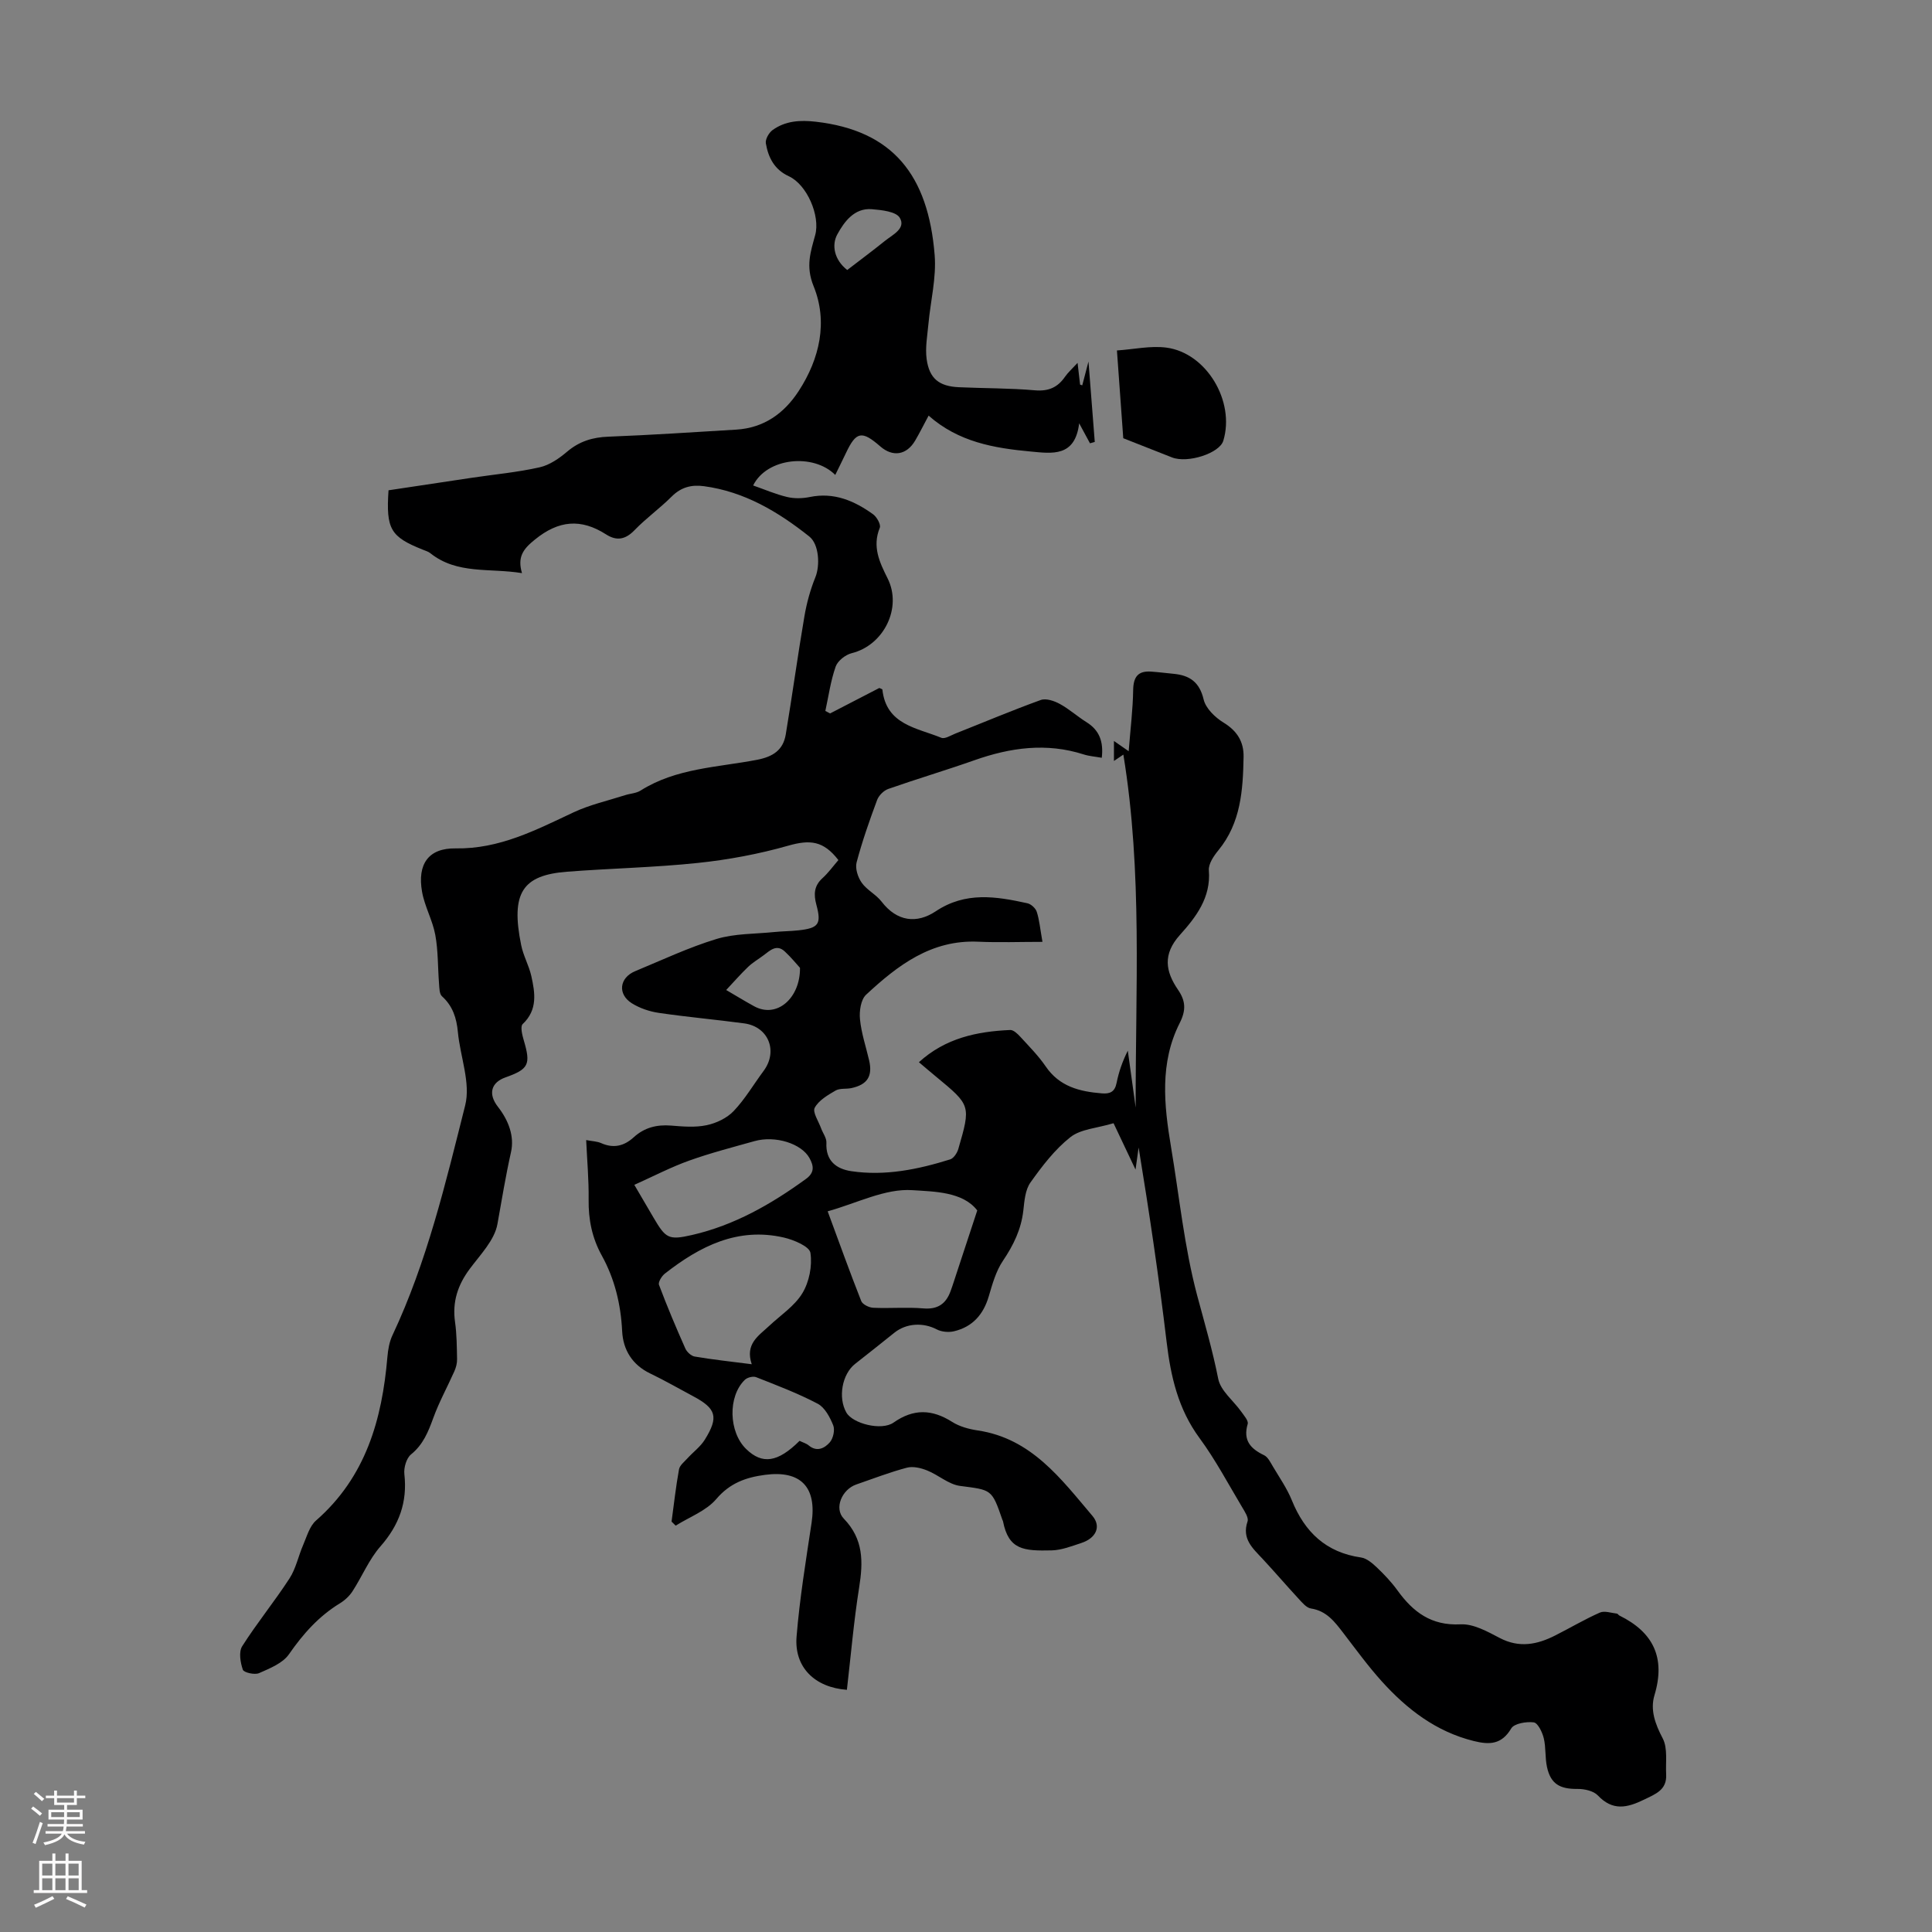 <svg enable-background="new 0 0 400 400" viewBox="0 0 400 400" xmlns="http://www.w3.org/2000/svg"><rect x="0" y="0" width="400" height="400" fill="#808080" stroke="none"/><path d="m108.07 118.66c-6.69-1.1-13.41.32-18.98-4.13-.42-.34-1-.5-1.51-.71-6.73-2.68-7.68-4.25-7.14-12.31 5.73-.86 11.55-1.75 17.37-2.61 4.65-.69 9.35-1.12 13.92-2.15 2.05-.46 4.04-1.84 5.69-3.24 2.53-2.14 5.26-2.98 8.54-3.1 8.83-.34 17.64-.93 26.46-1.46 5.71-.35 9.89-3.32 12.92-7.96 4.4-6.74 6.09-14.4 3.11-21.73-1.69-4.16-.62-7.1.33-10.6 1.08-3.99-1.71-10.44-5.46-12.17-3.01-1.38-4.26-3.89-4.76-6.82-.14-.83.63-2.19 1.39-2.74 2.66-1.92 5.69-2.1 8.95-1.73 15.94 1.83 23.28 11.03 24.61 27.6.38 4.69-.85 9.51-1.29 14.27-.22 2.42-.69 4.91-.37 7.27.56 4.06 2.59 5.64 6.67 5.83 5.25.24 10.52.18 15.75.64 2.82.24 4.71-.6 6.24-2.82.61-.88 1.44-1.61 2.59-2.86.23 1.95.38 3.23.52 4.5.15.05.3.1.45.15.35-1.34.7-2.69 1.29-4.93.48 6.18.89 11.42 1.3 16.65-.33.09-.66.19-.99.28-.62-1.15-1.24-2.3-2.24-4.14-.85 7.03-5.59 6.26-10.07 5.84-7.53-.7-14.9-1.95-21.1-7.43-1.03 1.92-1.85 3.57-2.78 5.16-1.77 3.02-4.64 3.47-7.23 1.21-3.82-3.33-4.99-3.1-7.1 1.36-.71 1.5-1.46 2.99-2.22 4.55-4.51-4.54-14.15-3.6-17 2.18 2.4.84 4.68 1.83 7.05 2.39 1.48.35 3.17.31 4.68 0 5.02-1.03 9.22.78 13.11 3.58.77.56 1.65 2.13 1.38 2.79-1.6 3.9-.05 7.14 1.62 10.48 3.06 6.1-.8 13.84-7.42 15.48-1.3.32-2.91 1.58-3.33 2.77-1.04 2.95-1.47 6.11-2.14 9.19.33.17.65.35.98.52 3.41-1.76 6.82-3.53 10.19-5.27.28.14.63.22.64.34.8 7.3 7.16 7.9 12.2 9.97.73.3 1.95-.49 2.9-.87 5.89-2.33 11.73-4.8 17.68-6.95 1.1-.4 2.8.18 3.95.81 1.95 1.06 3.64 2.6 5.53 3.78 2.71 1.69 3.54 4.08 3.16 7.37-1.38-.25-2.6-.33-3.73-.69-7.72-2.48-15.2-1.43-22.67 1.21-5.9 2.08-11.9 3.86-17.8 5.93-.94.33-1.96 1.35-2.31 2.28-1.58 4.25-3.09 8.55-4.25 12.93-.33 1.25.26 3.08 1.06 4.21 1.07 1.52 2.97 2.43 4.11 3.91 3.2 4.17 7.31 4.61 11.22 2 6.18-4.12 12.5-3.08 18.97-1.66.76.17 1.7 1.03 1.94 1.77.54 1.67.69 3.46 1.18 6.22-4.69 0-9 .16-13.29-.03-9.72-.45-16.69 4.9-23.23 10.98-1.09 1.02-1.43 3.41-1.26 5.08.28 2.87 1.23 5.66 1.89 8.49.76 3.28-.34 5.04-3.67 5.76-1.09.23-2.39-.01-3.28.51-1.62.94-3.49 2.03-4.31 3.56-.49.91.79 2.79 1.31 4.23.36 1.01 1.16 2.03 1.11 3.01-.19 3.74 2.05 5.43 5.15 5.89 7 1.04 13.81-.36 20.47-2.44.73-.23 1.45-1.33 1.69-2.16 2.61-9.02 2.58-9.03-4.61-14.97-1.12-.92-2.21-1.86-3.55-2.99 5.49-5 12.02-6.37 18.9-6.67.69-.03 1.54.8 2.11 1.42 1.81 1.98 3.73 3.91 5.24 6.12 2.85 4.18 7.02 5.21 11.63 5.58 1.71.14 2.68-.32 3.05-2.17.45-2.27 1.22-4.47 2.32-6.67.54 3.93 1.09 7.86 1.63 11.79-.07-24.32 1.45-48.68-2.55-73.09-.63.43-1.16.79-1.95 1.32 0-1.6 0-2.81 0-4.14.8.55 1.56 1.09 3.05 2.12.36-4.59.87-8.63.93-12.68.05-2.74 1.03-4 3.75-3.8 1.56.11 3.11.31 4.66.46 3.31.32 5.33 1.72 6.18 5.31.44 1.85 2.38 3.72 4.13 4.79 2.81 1.72 4.2 3.96 4.14 7.1-.13 6.87-.55 13.65-5.22 19.34-.96 1.17-2.08 2.82-1.97 4.15.46 5.65-2.7 9.71-6 13.38-3.58 3.99-2.99 7.53-.39 11.33 1.6 2.33 1.7 4.24.34 6.93-4.15 8.21-3.24 16.94-1.78 25.64 1.72 10.25 2.74 20.69 5.4 30.69 1.54 5.75 3.21 11.43 4.37 17.3.49 2.48 3.15 4.52 4.77 6.8.56.8 1.53 1.88 1.33 2.55-1 3.4.59 5.12 3.4 6.47.8.39 1.31 1.48 1.82 2.33 1.37 2.31 2.93 4.55 3.93 7.02 2.67 6.57 7.07 10.78 14.31 11.82 1.18.17 2.35 1.18 3.28 2.06 1.54 1.46 3.02 3.03 4.26 4.74 3.24 4.49 7 7.35 13.06 7.04 2.67-.14 5.59 1.5 8.13 2.83 4.04 2.11 7.74 1.37 11.47-.52 3.09-1.56 6.09-3.34 9.25-4.74.96-.43 2.35.08 3.53.21.19.02.33.31.52.4 7.04 3.46 9.59 8.76 7.26 16.49-.92 3.05.15 5.98 1.71 8.95 1.07 2.05.57 4.94.71 7.45.17 3.23-2.18 4.05-4.59 5.23-3.51 1.71-6.48 2.37-9.55-.87-.91-.96-2.81-1.37-4.25-1.35-3.63.03-5.52-1.04-6.28-4.53-.43-1.95-.2-4.04-.67-5.97-.3-1.25-1.23-3.17-2.07-3.28-1.53-.2-4.06.22-4.67 1.26-1.99 3.36-4.53 3.4-7.75 2.6-7.8-1.93-13.83-6.58-19.06-12.37-2.84-3.15-5.35-6.61-7.94-9.98-1.78-2.32-3.46-4.59-6.71-5.09-.94-.14-1.82-1.22-2.56-2.02-2.51-2.71-4.91-5.52-7.43-8.23-2.05-2.2-4.37-4.15-3.14-7.77.27-.78-.59-2.06-1.14-2.99-2.87-4.8-5.5-9.79-8.8-14.27-4.43-6.02-5.96-12.75-6.82-19.95-1.6-13.43-3.59-26.81-5.79-40.21-.19 1.32-.37 2.64-.64 4.57-1.83-3.85-3.37-7.1-4.55-9.6-3.46 1.04-6.8 1.2-8.94 2.89-3.23 2.55-5.85 5.99-8.27 9.39-1.08 1.52-1.25 3.81-1.47 5.79-.44 3.9-2.04 7.18-4.22 10.41-1.45 2.14-2.19 4.83-2.94 7.37-1.11 3.77-3.37 6.31-7.17 7.22-1.12.27-2.6.14-3.61-.39-2.74-1.44-6.24-1.32-8.74.68-2.71 2.16-5.41 4.33-8.14 6.46-2.7 2.11-3.59 6.97-1.82 10.08 1.31 2.3 7.28 3.83 9.77 2.08 4.13-2.9 7.95-2.79 12.12-.15 1.54.98 3.5 1.51 5.33 1.78 11.09 1.66 17.21 10.01 23.72 17.68 1.92 2.26.68 4.65-2.27 5.61-2.01.66-4.09 1.49-6.15 1.54-5.8.13-8.93-.08-10.09-6.03-.02-.11-.09-.2-.13-.31-2.2-6.4-2.23-6.15-8.77-7.01-2.36-.31-4.46-2.26-6.79-3.19-1.29-.52-2.93-.92-4.21-.58-3.56.94-7.01 2.28-10.49 3.48-2.94 1.02-4.65 4.92-2.57 7.07 4.11 4.25 4.02 8.95 3.18 14.23-1.12 7.03-1.72 14.15-2.54 21.21-6.67-.49-10.93-4.69-10.42-11.01.64-7.89 1.93-15.73 3.11-23.57 1.11-7.38-2.23-10.91-9.63-9.93-3.95.52-7.28 1.69-10.11 5.02-2.08 2.44-5.55 3.71-8.4 5.5-.28-.28-.57-.56-.85-.84.49-3.61.89-7.23 1.54-10.81.15-.84 1.09-1.56 1.74-2.28 1.19-1.31 2.7-2.41 3.61-3.88 2.91-4.69 2.36-6.44-2.41-8.98-2.96-1.58-5.87-3.26-8.89-4.71-3.74-1.79-5.63-4.92-5.82-8.77-.28-5.59-1.54-10.81-4.23-15.68-2-3.62-2.77-7.44-2.71-11.57.05-4.01-.31-8.03-.51-12.31 1.22.24 2.24.25 3.1.63 2.57 1.14 4.74.62 6.76-1.22 2.19-2 4.76-2.65 7.72-2.41 2.45.2 5 .42 7.36-.08 2.01-.42 4.21-1.47 5.6-2.93 2.36-2.48 4.13-5.53 6.19-8.3 3.04-4.08 1.03-9.17-4.01-9.85-5.88-.79-11.79-1.31-17.65-2.17-1.94-.28-3.96-.96-5.61-1.99-3.01-1.89-2.59-5.29.69-6.65 5.57-2.31 11.07-4.91 16.82-6.66 3.78-1.15 7.94-1.03 11.94-1.44 1.67-.17 3.35-.17 5.02-.35 4.21-.46 4.81-1.29 3.73-5.31-.57-2.1-.51-3.89 1.26-5.49 1.23-1.12 2.22-2.5 3.3-3.75-3.11-4.03-5.89-4.26-10.39-2.98-6.08 1.73-12.4 2.91-18.69 3.57-9 .95-18.08 1.12-27.11 1.82-9.17.71-11.71 4.32-9.48 15.23.44 2.17 1.6 4.19 2.09 6.35.78 3.5 1.35 7.01-1.79 9.97-.52.49-.09 2.27.23 3.35 1.48 5 1.05 5.97-3.81 7.69-2.86 1.02-3.68 3.33-1.54 6.08 2.25 2.88 3.43 6.16 2.71 9.37-1.11 4.96-1.92 9.92-2.81 14.9-.59 3.34-3.56 6.36-5.75 9.31-2.47 3.32-3.62 6.82-3.03 10.97.36 2.54.37 5.14.42 7.71.02.84-.22 1.74-.57 2.52-1.43 3.22-3.15 6.33-4.35 9.64-1.05 2.87-2.09 5.51-4.61 7.55-.96.78-1.53 2.76-1.38 4.09.65 5.81-1.09 10.55-4.95 14.95-2.37 2.7-3.8 6.23-5.79 9.3-.64.98-1.59 1.87-2.59 2.48-4.39 2.68-7.64 6.34-10.56 10.55-1.29 1.87-3.97 2.93-6.21 3.92-.9.39-3.13-.12-3.34-.71-.52-1.5-.88-3.69-.14-4.86 3.05-4.81 6.69-9.25 9.79-14.03 1.34-2.06 1.84-4.65 2.84-6.95.76-1.75 1.32-3.88 2.66-5.05 10.31-9.01 13.68-20.93 14.78-33.9.13-1.52.41-3.13 1.06-4.49 7.14-15.18 10.98-31.44 15.04-47.56 1.17-4.64-1.03-10.09-1.51-15.18-.27-2.9-1.06-5.4-3.3-7.42-.54-.49-.53-1.7-.6-2.59-.27-3.38-.17-6.81-.78-10.12-.56-3.04-2.21-5.89-2.74-8.93-1.01-5.75 1.36-9.06 6.96-8.97 9.04.15 16.59-3.79 24.38-7.45 3.38-1.59 7.12-2.42 10.7-3.57 1.06-.34 2.3-.38 3.2-.95 7.37-4.66 15.95-4.8 24.11-6.37 3.32-.64 5.41-2.02 5.95-5.24 1.36-8.13 2.47-16.31 3.86-24.44.47-2.77 1.23-5.54 2.28-8.13.97-2.4.79-6.79-1.27-8.43-6.45-5.12-13.41-9.28-21.8-10.41-2.58-.35-4.74.2-6.68 2.14-2.45 2.45-5.31 4.49-7.71 6.98-1.89 1.95-3.7 2.26-5.88.86-5.2-3.33-9.82-2.93-14.74 1.08-2.47 1.98-3.64 3.62-2.67 6.94zm47.57 163.79c-1.42-4.23 1.42-5.88 3.59-7.92 2.36-2.22 5.27-4.11 6.89-6.78 1.42-2.34 2.08-5.67 1.67-8.36-.2-1.33-3.43-2.69-5.5-3.17-9.56-2.2-17.39 1.8-24.63 7.46-.65.51-1.44 1.78-1.22 2.34 1.67 4.45 3.52 8.83 5.45 13.17.32.72 1.21 1.55 1.95 1.67 3.69.63 7.42 1.03 11.8 1.59zm15.72-31.66c2.4 6.5 4.58 12.58 6.95 18.58.28.7 1.61 1.35 2.48 1.39 3.46.16 6.94-.16 10.38.13 2.96.25 4.66-.93 5.62-3.53.5-1.35.92-2.74 1.38-4.11 1.32-4.01 2.64-8.03 4.16-12.64-2.97-3.9-8.96-3.9-13.44-4.2-5.63-.38-11.5 2.71-17.53 4.38zm-40.03-5.48c1.61 2.75 2.79 4.77 3.97 6.78 2.53 4.31 3.11 4.72 7.99 3.6 8.75-2.01 16.39-6.38 23.58-11.61 1.79-1.3 1.64-2.66.72-4.32-1.65-2.99-7.06-4.72-11.39-3.5-4.51 1.27-9.07 2.44-13.48 4.02-3.74 1.33-7.3 3.19-11.39 5.03zm34.21 53c.71.35 1.39.53 1.88.94 1.73 1.45 3.33.57 4.39-.64.7-.81 1.08-2.55.7-3.51-.67-1.67-1.73-3.68-3.19-4.46-4.09-2.16-8.46-3.81-12.77-5.51-.63-.25-1.83.05-2.34.55-3.55 3.44-3.35 10.81.28 14.33 3.32 3.23 6.54 2.79 11.05-1.7zm.09-97.93c-.61-.66-1.78-2.12-3.14-3.38-1.7-1.59-3.04-.23-4.38.77-1.07.81-2.26 1.49-3.22 2.41-1.59 1.52-3.03 3.19-4.54 4.79 1.92 1.12 3.81 2.28 5.76 3.35 4.76 2.63 9.59-1.71 9.52-7.94zm9.78-144.48c2.72-2.09 5.3-4.01 7.81-6.03 1.59-1.28 4.39-2.56 3.07-4.78-.77-1.3-3.76-1.61-5.8-1.78-3.66-.29-5.75 2.69-7.13 5.21-1.2 2.17-.69 5.24 2.05 7.38z" fill="#000001"/><path d="m232.56 90.73c-.41-5.65-.83-11.55-1.31-18.17 3.54-.24 6.97-1.02 10.24-.59 8.32 1.1 14.26 11.15 11.78 19.29-.79 2.59-7.38 4.72-10.63 3.44-3.19-1.26-6.38-2.52-10.08-3.97z" fill="#000001"/><g fill="#fbfafa"><path d="m6.44 374.46.42-.45c.65.47 1.27.95 1.85 1.44l-.45.49c-.65-.56-1.25-1.06-1.82-1.48m.93 7.33-.63-.26c.55-1.36 1.05-2.8 1.52-4.33.19.1.38.19.59.27-.46 1.29-.95 2.73-1.48 4.32m-.38-10.38.44-.42c.43.34 1.01.82 1.74 1.44l-.49.49c-.53-.51-1.09-1.01-1.69-1.51m2.5.35h1.72v-1.04h.59v1.04h3.52v-1.04h.59v1.04h1.75v.53h-1.75v1.42h-2.03v.97h3.22v2.03h-3.24c0 .35-.01.66-.03.93h3.32v.53h-3.37c-.03.27-.08.58-.15.94h3.96v.53h-3.71c.67.92 1.93 1.48 3.79 1.68-.13.24-.23.44-.29.59-2.13-.38-3.48-1.08-4.04-2.12-.43.97-1.77 1.72-4.03 2.23-.09-.19-.2-.37-.33-.55 2.1-.42 3.37-1.03 3.81-1.83h-3.36v-.53h3.58c.08-.29.13-.61.16-.94h-3.33v-.53h3.39c.02-.27.04-.58.04-.93h-3.23v-2.03h3.25v-.97h-2.07v-1.42h-1.73zm1.12 3.44v1h2.65c.01-.3.02-.44.01-.4v-.25-.35zm1.19-2h3.52v-.91h-3.52zm4.71 2h-2.63v.59c0 .15-.01.28-.01.4h2.64z"/><path d="m13.56 383.74h.63v1.52h2.72v6.07h1.13v.6h-11.06v-.6h1.13v-6.07h2.73v-1.52h.63v1.52h2.1v-1.52zm-2.69 8.83.38.56c-1.24.63-2.53 1.25-3.85 1.85-.1-.21-.21-.42-.34-.63 1.36-.55 2.63-1.15 3.81-1.78m-2.13-4.27h2.1v-2.45h-2.1zm0 3.04h2.1v-2.46h-2.1zm2.72-3.04h2.1v-2.45h-2.1zm0 3.04h2.1v-2.46h-2.1zm6.07 3.6c-1.41-.71-2.7-1.3-3.86-1.78l.35-.56c1.45.62 2.75 1.19 3.88 1.72zm-1.25-9.09h-2.1v2.45h2.1zm-2.09 5.49h2.1v-2.46h-2.1z"/></g></svg>